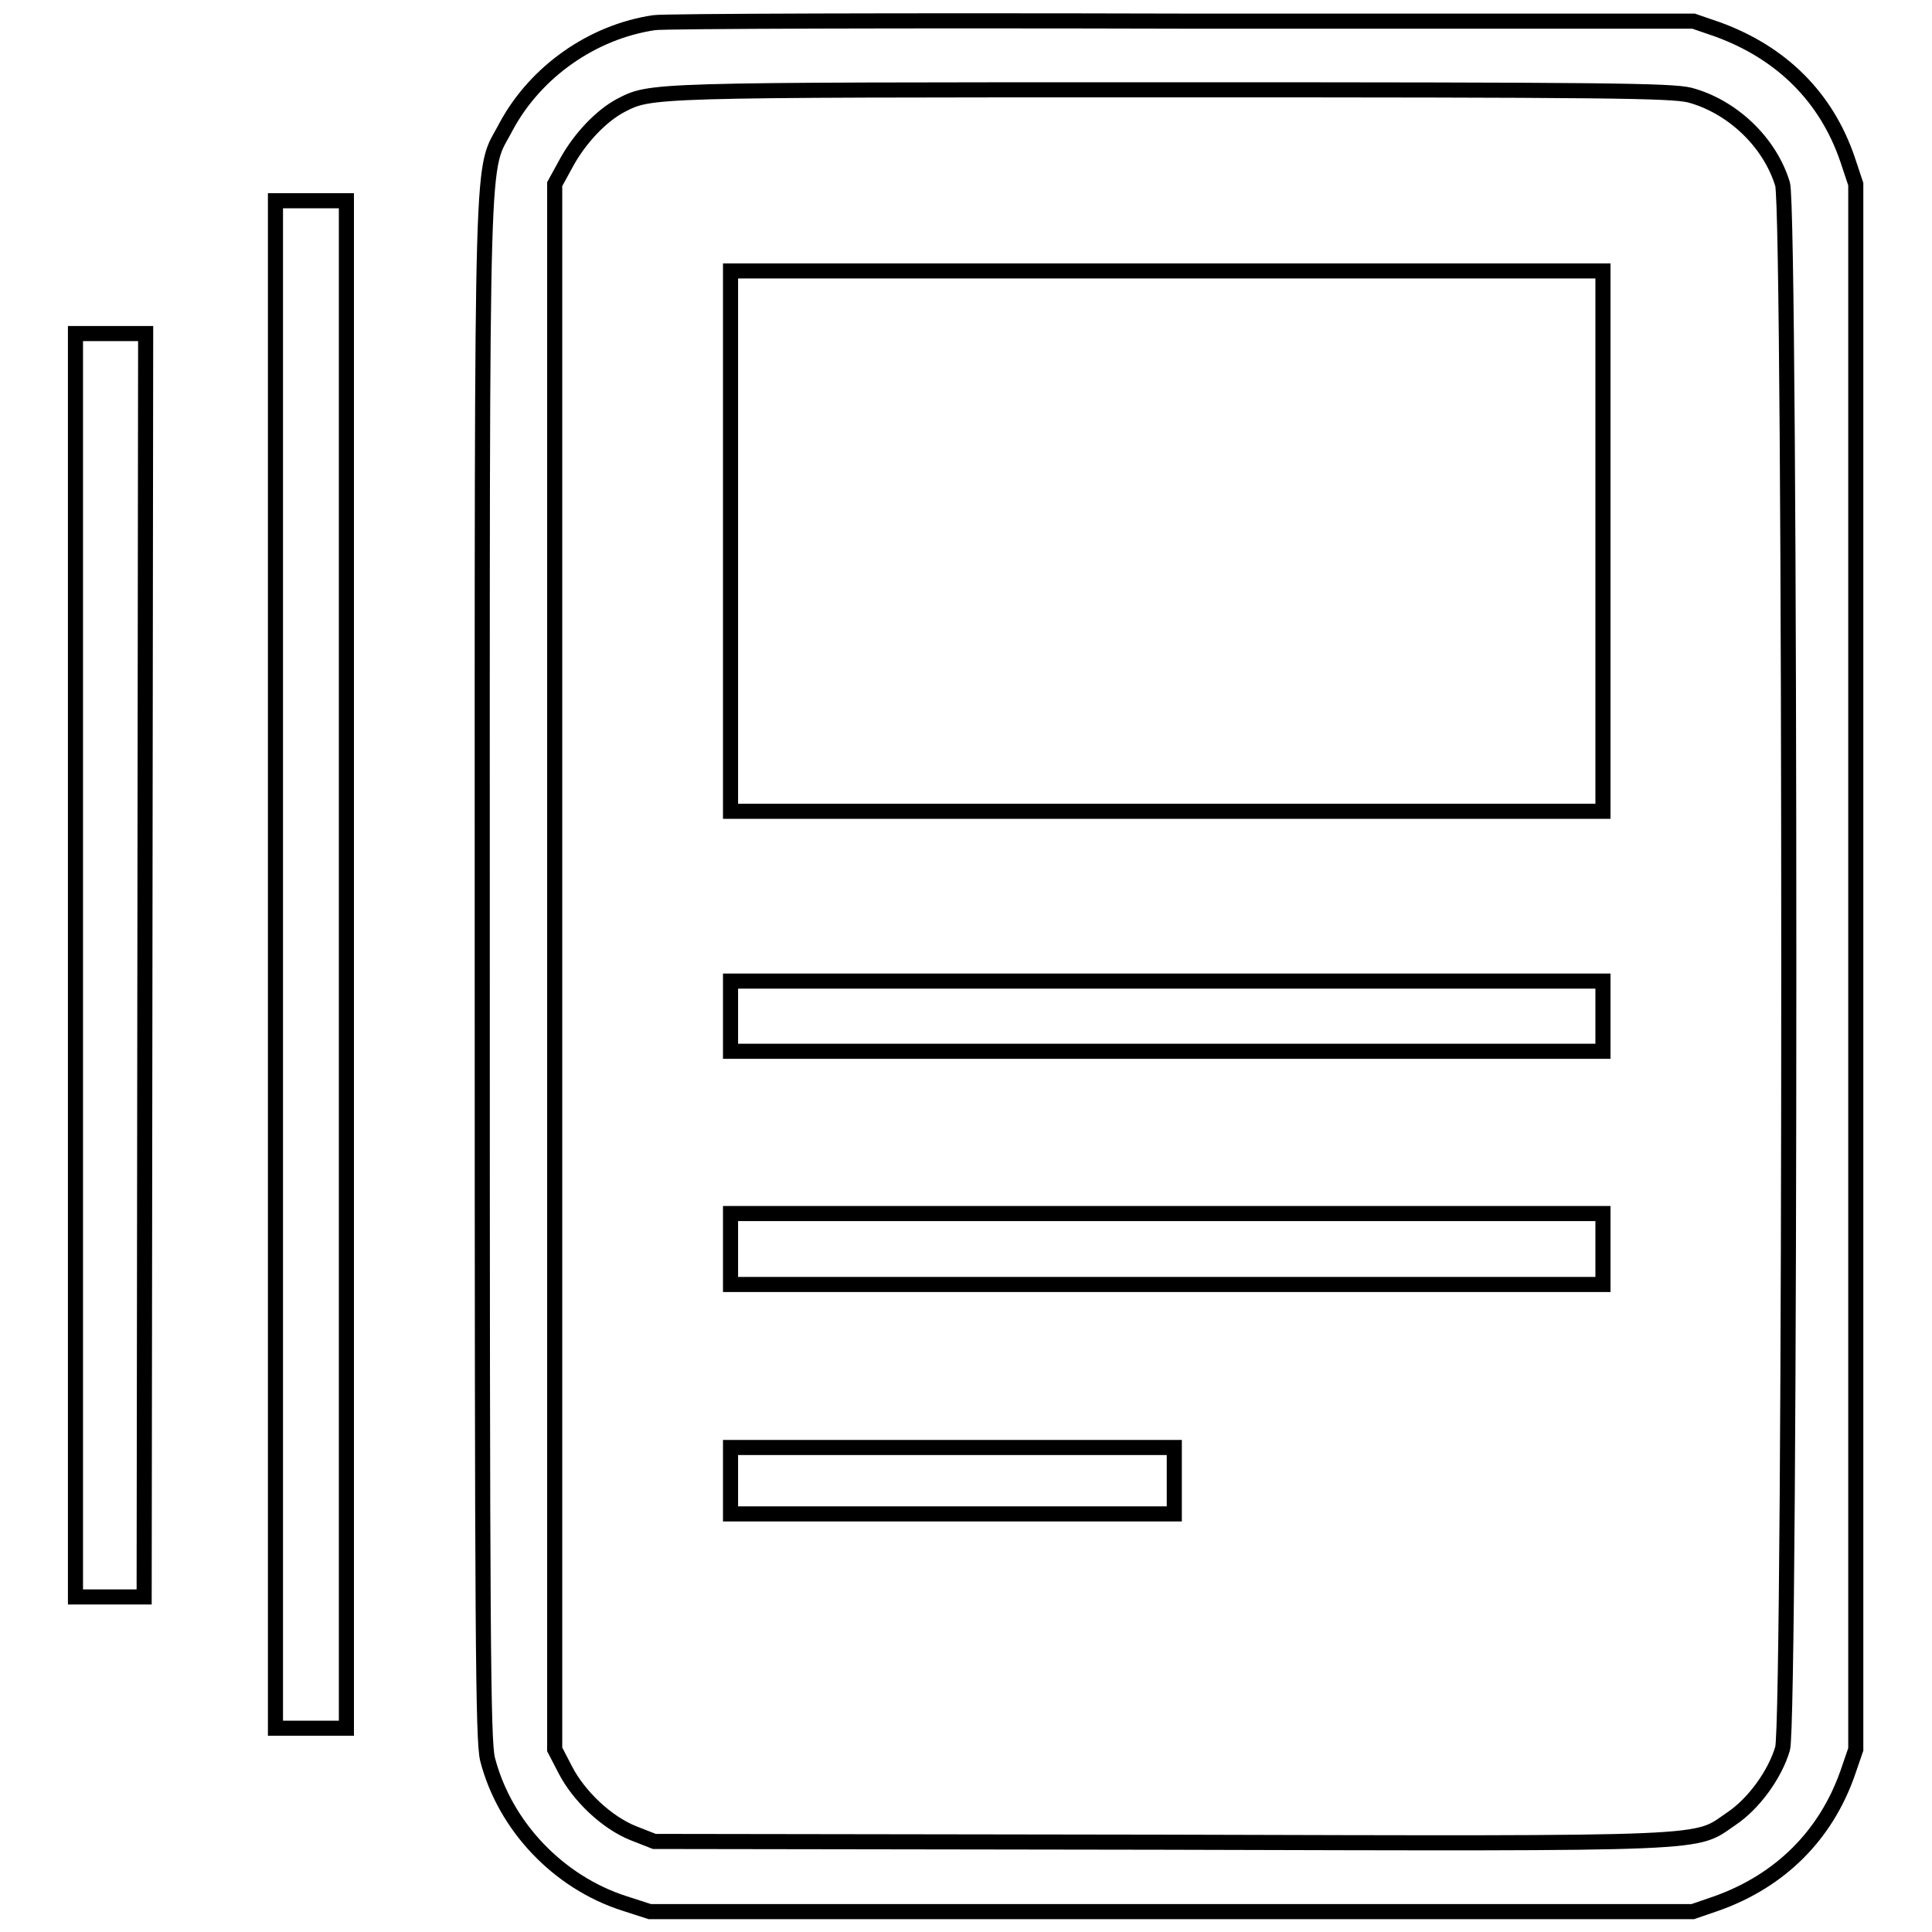 <?xml version="1.0" encoding="utf-8"?>
<!-- Svg Vector Icons : http://www.onlinewebfonts.com/icon -->
<!DOCTYPE svg PUBLIC "-//W3C//DTD SVG 1.1//EN" "http://www.w3.org/Graphics/SVG/1.1/DTD/svg11.dtd">
<svg version="1.1" xmlns="http://www.w3.org/2000/svg" xmlns:xlink="http://www.w3.org/1999/xlink" x="0px" y="0px" viewBox="0 0 256 256" enable-background="new 0 0 256 256" xml:space="preserve">
<g><g><g><path stroke-width="2" fill-opacity="0" stroke="#000000"  d="M86.7,3c-8.2,1.2-15.7,6.5-19.6,13.7c-3.4,6.6-3.2-1.9-3.2,111.3c0,89.5,0.1,102.6,0.7,105.1c2.3,8.9,9.4,16.3,18.1,19.1l3.4,1.1h69.1h69.1l3.2-1.1c8.4-3,14.4-9,17.3-17.2l1.1-3.2V128V24.4l-1.1-3.3C242,12.9,236.1,7,227.6,3.9l-3.2-1.1l-67.6,0C119.6,2.7,88,2.8,86.7,3z M223.9,12.6c5.6,1.5,10.6,6.2,12.3,11.8c1.1,3.6,1.1,203.8,0,207.3c-1,3.4-3.8,7.3-6.8,9.3c-5,3.4-1.1,3.3-75.6,3.1l-67.1-0.1l-2.8-1.1c-3.5-1.4-7.2-4.9-9-8.4l-1.4-2.7V128V24.4l1.7-3.1c1.7-3,4.4-5.9,7-7.3c4.1-2.1,3.1-2.1,72.7-2.1C212.8,11.9,221.4,12,223.9,12.6z"/><path stroke-width="2" fill-opacity="0" stroke="#000000"  d="M96.8,71.7v35.8h57.8h57.8V71.7V35.9h-57.8H96.8V71.7z"/><path stroke-width="2" fill-opacity="0" stroke="#000000"  d="M96.8,134.6v4.7h57.8h57.8v-4.7V130h-57.8H96.8V134.6z"/><path stroke-width="2" fill-opacity="0" stroke="#000000"  d="M96.8,165.5v4.7h57.8h57.8v-4.7v-4.7h-57.8H96.8V165.5z"/><path stroke-width="2" fill-opacity="0" stroke="#000000"  d="M96.8,196.2v4.4h29.4h29.4v-4.4v-4.4h-29.4H96.8V196.2z"/><path stroke-width="2" fill-opacity="0" stroke="#000000"  d="M36.5,127.8V229h4.7h4.7V127.8V26.6h-4.7h-4.7V127.8z"/><path stroke-width="2" fill-opacity="0" stroke="#000000"  d="M10,127.9v83.7h4.6h4.5l0.1-83.7l0.1-83.7h-4.7H10V127.9z"/></g></g></g>
</svg>